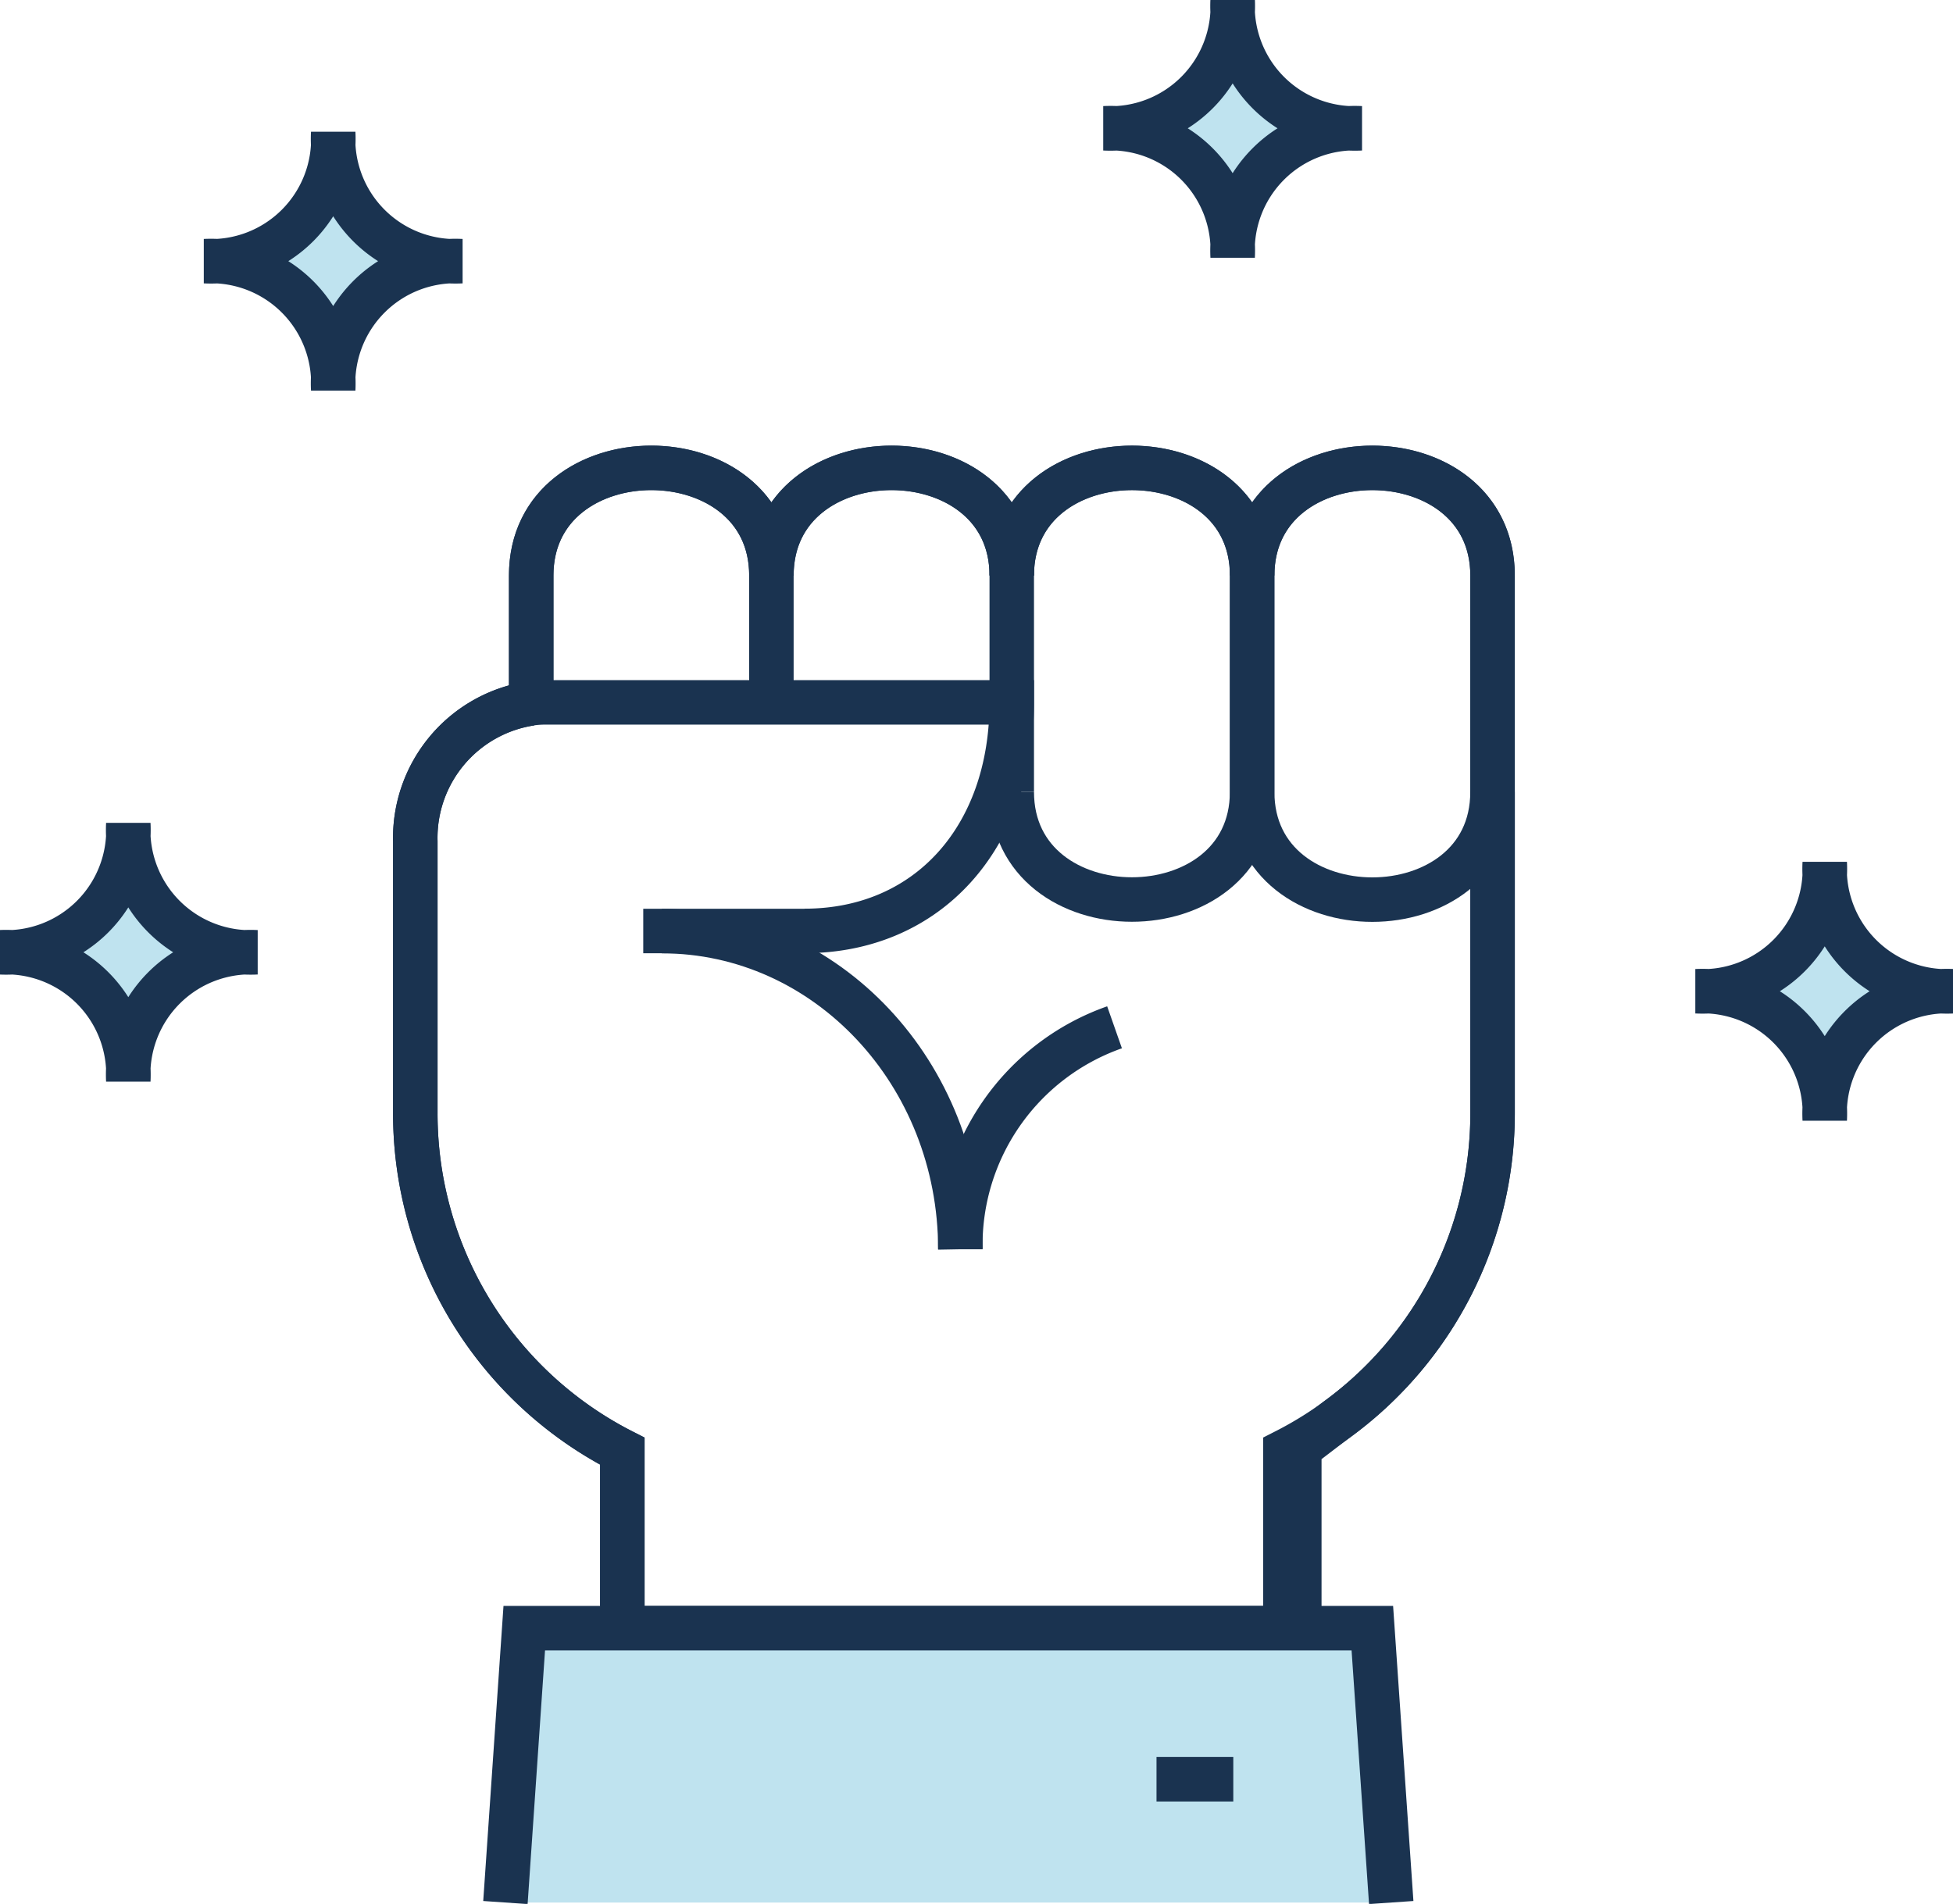 <svg id="グループ_14251" data-name="グループ 14251" xmlns="http://www.w3.org/2000/svg" xmlns:xlink="http://www.w3.org/1999/xlink" width="87.812" height="85.595" viewBox="0 0 87.812 85.595">
  <defs>
    <clipPath id="clip-path">
      <rect id="長方形_24399" data-name="長方形 24399" width="87.812" height="85.595" fill="none"/>
    </clipPath>
  </defs>
  <g id="グループ_14217" data-name="グループ 14217" transform="translate(0 0)" clip-path="url(#clip-path)">
    <path id="パス_69926" data-name="パス 69926" d="M56.982,26.642v0c0-6.456-10.811-6.45-10.811,0,0-6.455-10.806-6.455-10.806,0,0-6.455-10.8-6.455-10.8,0v5.749H24.6l-.041,0a6.115,6.115,0,0,0-5.206,6.2V50.822a17.042,17.042,0,0,0,9.309,15.189v7.953H59.1V65.871l1.708-1.305a17.007,17.007,0,0,0,6.983-13.743V26.642C67.788,20.188,56.982,20.188,56.982,26.642Z" transform="translate(-0.68 -0.766)" fill="none" stroke="#1a3350" stroke-miterlimit="10" stroke-width="2"/>
    <path id="パス_69927" data-name="パス 69927" d="M37.671,43.381H29.976" transform="translate(-1.054 -1.525)" fill="none" stroke="#1a3350" stroke-miterlimit="10" stroke-width="2"/>
    <path id="パス_69928" data-name="パス 69928" d="M28.662,74.347V66.392A17.038,17.038,0,0,1,19.354,51.2V38.971a6.113,6.113,0,0,1,5.206-6.2,4.869,4.869,0,0,1,.674-.043H46.171c0,6.087-3.786,10.275-9.317,10.275" transform="translate(-0.68 -1.151)" fill="none" stroke="#1a3350" stroke-miterlimit="10" stroke-width="2"/>
    <path id="パス_69929" data-name="パス 69929" d="M69.215,36.9V51.351A17.042,17.042,0,0,1,59.9,66.539v7.954" transform="translate(-2.106 -1.297)" fill="none" stroke="#1a3350" stroke-miterlimit="10" stroke-width="2"/>
    <path id="パス_69930" data-name="パス 69930" d="M30.84,43.384c7.414,0,13.424,6.4,13.424,14.306" transform="translate(-1.084 -1.525)" fill="none" stroke="#1a3350" stroke-miterlimit="10" stroke-width="2"/>
    <path id="パス_69931" data-name="パス 69931" d="M51.686,47.868a10.375,10.375,0,0,0-6.933,9.979" transform="translate(-1.573 -1.683)" fill="none" stroke="#1a3350" stroke-miterlimit="10" stroke-width="2"/>
    <path id="パス_69932" data-name="パス 69932" d="M58.353,27.17v9.2c0,6.455,10.806,6.455,10.806,0V26.641c0-6.455-10.806-6.455-10.806,0v.53" transform="translate(-2.052 -0.766)" fill="none" stroke="#1a3350" stroke-miterlimit="10" stroke-width="2"/>
    <path id="パス_69933" data-name="パス 69933" d="M47.149,36.365c0,6.455,10.807,6.455,10.807,0V26.641c0-6.456-10.807-6.456-10.807,0" transform="translate(-1.658 -0.766)" fill="none" stroke="#1a3350" stroke-miterlimit="10" stroke-width="2"/>
    <path id="パス_69934" data-name="パス 69934" d="M35.948,26.641c0-6.455,10.807-6.455,10.807,0v9.725" transform="translate(-1.264 -0.766)" fill="none" stroke="#1a3350" stroke-miterlimit="10" stroke-width="2"/>
    <path id="パス_69935" data-name="パス 69935" d="M35.554,32.348V26.641c0-6.455-10.8-6.455-10.8,0v5.749" transform="translate(-0.87 -0.766)" fill="none" stroke="#1a3350" stroke-miterlimit="10" stroke-width="2"/>
    <path id="パス_69936" data-name="パス 69936" d="M23.553,88.2,24.4,75.865H62.532L63.381,88.2Z" transform="translate(-0.828 -2.667)" fill="#bfe3ef"/>
    <path id="パス_69937" data-name="パス 69937" d="M23.553,88.2,24.4,75.865H62.532L63.381,88.2" transform="translate(-0.828 -2.667)" fill="none" stroke="#1a3350" stroke-miterlimit="10" stroke-width="2"/>
    <path id="パス_69938" data-name="パス 69938" d="M21.086,11.958a5.5,5.5,0,0,0-5.768,5.768,5.5,5.5,0,0,0-5.769-5.768A5.5,5.5,0,0,0,15.318,6.19a5.5,5.5,0,0,0,5.768,5.768" transform="translate(-0.336 -0.217)" fill="#bfe3ef"/>
    <path id="パス_69939" data-name="パス 69939" d="M11.537,44.162A5.5,5.5,0,0,0,5.769,49.93,5.5,5.5,0,0,0,0,44.162a5.5,5.5,0,0,0,5.769-5.768,5.5,5.5,0,0,0,5.768,5.768" transform="translate(0 -1.35)" fill="#bfe3ef"/>
    <path id="パス_69940" data-name="パス 69940" d="M63,5.768a5.5,5.5,0,0,0-5.768,5.771,5.5,5.5,0,0,0-5.769-5.771A5.5,5.5,0,0,0,57.232,0,5.5,5.5,0,0,0,63,5.768" transform="translate(-1.809 0)" fill="#bfe3ef"/>
    <path id="パス_69941" data-name="パス 69941" d="M90.592,45.977a5.5,5.5,0,0,0-5.768,5.771,5.5,5.5,0,0,0-5.769-5.771,5.5,5.5,0,0,0,5.769-5.769,5.5,5.5,0,0,0,5.768,5.769" transform="translate(-2.779 -1.413)" fill="#bfe3ef"/>
    <path id="パス_69942" data-name="パス 69942" d="M21.086,11.958a5.5,5.5,0,0,0-5.768,5.768,5.5,5.5,0,0,0-5.769-5.768A5.5,5.5,0,0,0,15.318,6.19,5.5,5.5,0,0,0,21.086,11.958Z" transform="translate(-0.336 -0.217)" fill="none" stroke="#1a3350" stroke-miterlimit="10" stroke-width="2"/>
    <path id="パス_69943" data-name="パス 69943" d="M11.537,44.162A5.5,5.5,0,0,0,5.769,49.93,5.5,5.5,0,0,0,0,44.162a5.5,5.5,0,0,0,5.769-5.768A5.5,5.5,0,0,0,11.537,44.162Z" transform="translate(0 -1.35)" fill="none" stroke="#1a3350" stroke-miterlimit="10" stroke-width="2"/>
    <path id="パス_69944" data-name="パス 69944" d="M63,5.768a5.5,5.5,0,0,0-5.768,5.771,5.5,5.5,0,0,0-5.769-5.771A5.5,5.5,0,0,0,57.232,0,5.5,5.5,0,0,0,63,5.768Z" transform="translate(-1.809 0)" fill="none" stroke="#1a3350" stroke-miterlimit="10" stroke-width="2"/>
    <path id="パス_69945" data-name="パス 69945" d="M90.592,45.977a5.5,5.5,0,0,0-5.768,5.771,5.5,5.5,0,0,0-5.769-5.771,5.5,5.5,0,0,0,5.769-5.769A5.5,5.5,0,0,0,90.592,45.977Z" transform="translate(-2.779 -1.413)" fill="none" stroke="#1a3350" stroke-miterlimit="10" stroke-width="2"/>
    <line id="線_488" data-name="線 488" x1="3.452" transform="translate(52 79.99)" fill="none" stroke="#1a3350" stroke-miterlimit="10" stroke-width="2"/>
  </g>
</svg>
